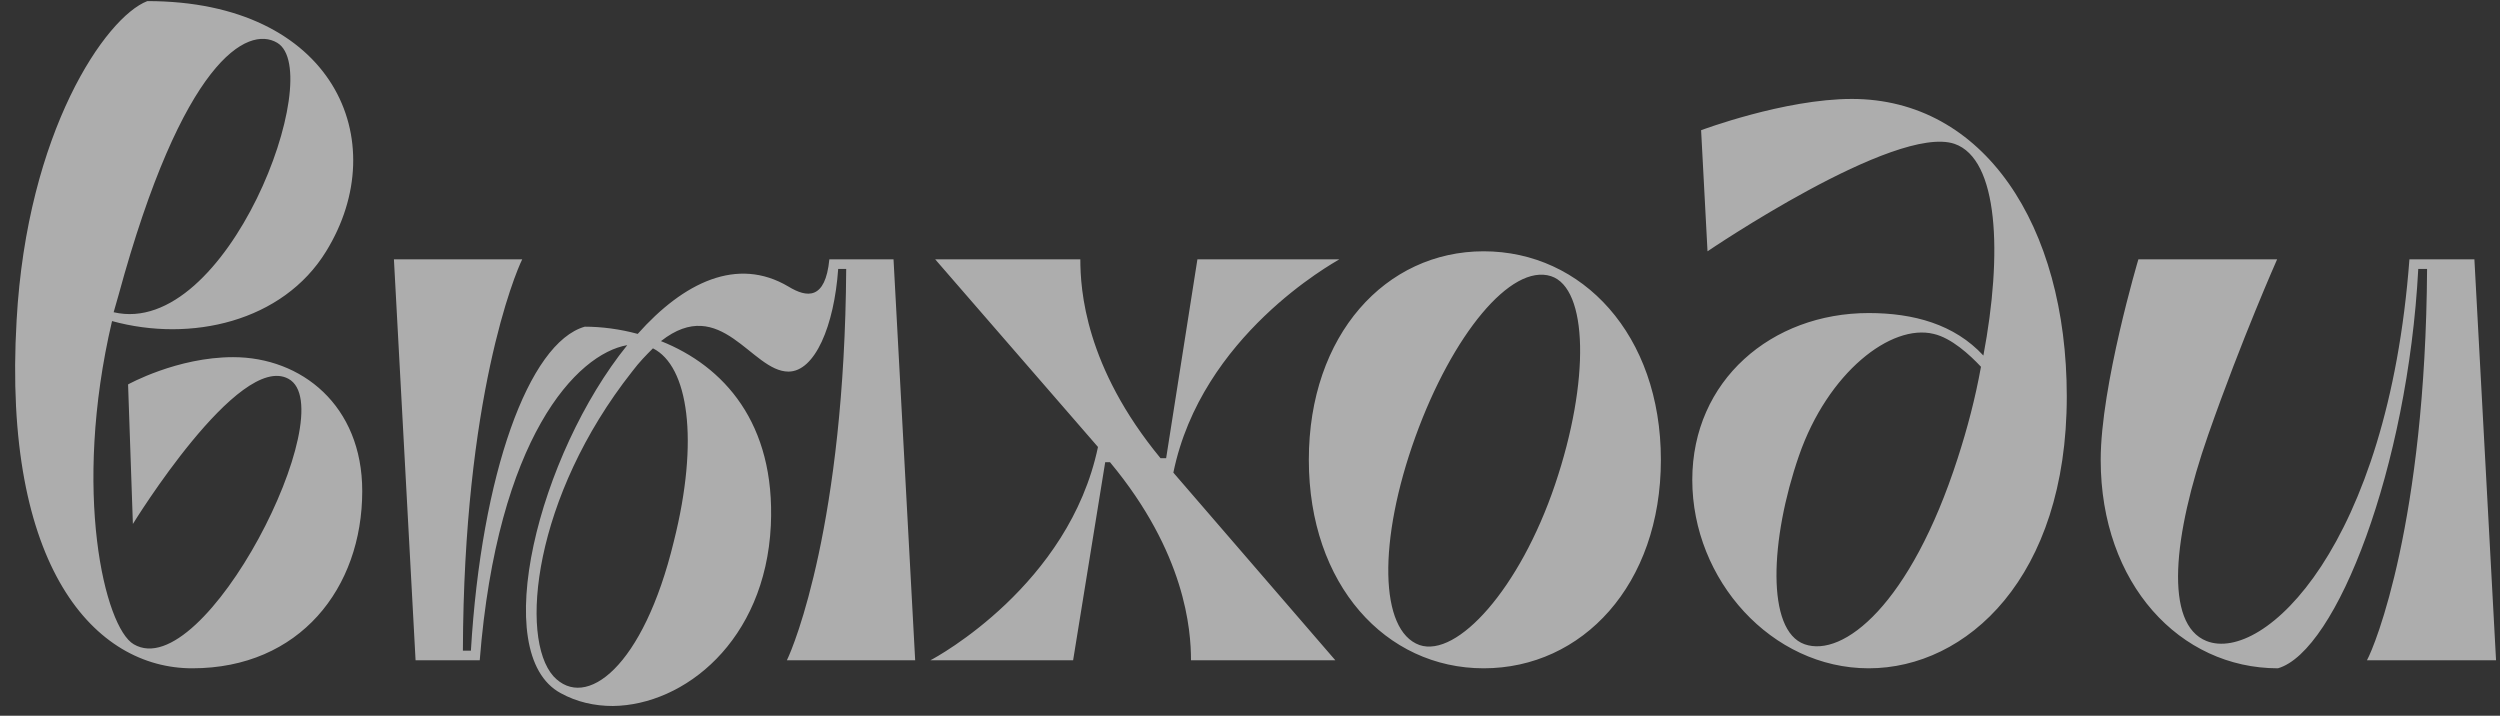 <?xml version="1.0" encoding="UTF-8"?> <svg xmlns="http://www.w3.org/2000/svg" width="496" height="142" viewBox="0 0 496 142" fill="none"><rect x="0" y="0" width="496" height="142" fill="#333333" stroke="none"/><path opacity="0.6" d="M26.524 127.818C40.525 136.091 68.368 81.201 57.231 75.156C47.367 69.746 26.365 103.953 26.365 103.953L25.411 76.269C25.411 76.269 35.116 70.86 46.253 70.86C59.777 70.86 71.868 80.406 71.868 97.43C71.868 116.681 59.458 132.591 38.139 132.591C18.888 132.591 0.432 112.703 3.296 63.541C5.364 26.152 20.956 3.401 29.229 0.219C66.141 0.219 78.232 27.902 64.709 49.858C56.117 63.859 37.821 67.996 22.229 63.7C14.274 97.589 20.797 124.477 26.524 127.818ZM55.004 8.492C49.117 4.992 36.23 11.833 23.502 58.609L22.547 61.95C45.139 67.201 64.868 14.379 55.004 8.492ZM177.274 51.449L181.57 131H156.114C157.545 128.136 167.569 103.635 167.887 53.359H166.296C165.501 64.655 161.682 73.724 156.432 73.724C149.113 73.724 143.067 58.291 131.135 67.678C143.545 72.61 153.886 83.906 152.932 104.271C151.818 127.182 135.749 139.91 121.589 140.069C117.929 140.069 114.429 139.273 111.247 137.523C96.769 129.727 106.951 90.111 124.452 68.473C114.429 70.223 98.678 86.77 95.178 131H82.45L78.154 51.449H103.61C102.178 54.313 91.996 78.815 91.837 129.091H93.428C95.496 94.088 104.883 67.996 116.02 64.814C119.361 64.814 123.021 65.291 126.521 66.246C135.59 56.063 146.249 50.813 156.432 56.859C160.091 59.086 163.75 59.564 164.546 51.449H177.274ZM133.68 107.453C138.772 87.247 136.544 72.61 129.544 69.11C128.271 70.382 126.839 71.814 125.407 73.724C105.838 98.543 102.974 126.545 109.815 134.182C116.179 141.023 127.634 132.432 133.68 107.453ZM231.362 90.906L237.567 51.449H265.728C264.455 52.245 238.363 66.564 232.794 93.77L264.933 131H236.294C236.294 124.954 235.181 109.68 220.225 91.702H219.271L212.906 131H184.586C185.859 130.364 212.111 116.044 217.839 88.679L185.541 51.449H214.338C214.338 57.495 215.293 72.769 230.248 90.906H231.362ZM294.356 49.858C313.926 49.858 329.518 66.405 329.518 91.225C329.518 116.044 313.926 132.591 294.356 132.591C274.946 132.591 259.672 116.044 259.672 91.225C259.672 66.405 274.946 49.858 294.356 49.858ZM308.516 96.157C315.517 75.474 315.039 57.177 307.721 54.791C299.766 52.245 288.151 66.405 280.833 86.611C273.355 107.294 273.673 125.113 281.628 127.977C289.106 130.523 301.516 116.84 308.516 96.157ZM370.751 62.109C379.661 62.109 387.775 64.337 393.502 70.542C397.321 50.336 396.525 31.562 387.775 28.539C376.001 24.561 338.772 49.858 338.772 49.858L337.499 25.834C337.499 25.834 354.045 19.629 367.41 19.629C393.502 19.629 410.049 44.608 410.049 78.656C410.049 114.613 390.161 132.591 370.751 132.591C351.5 132.591 335.749 115.09 335.749 95.202C335.749 75.474 351.5 62.109 370.751 62.109ZM388.411 90.906C390.32 85.02 391.911 78.974 393.025 72.769C390.798 70.382 387.138 67.041 383.638 66.246C375.206 64.177 362.637 73.883 356.909 90.429C351.181 106.976 350.386 125.113 358.023 127.818C365.66 130.523 379.024 120.022 388.411 90.906ZM490.919 51.449L495.215 131H469.6C471.191 128.136 481.214 103.635 481.533 53.359H479.782C477.714 92.657 463.554 129.25 451.94 132.591C432.529 132.591 416.778 115.885 416.778 91.225C416.778 76.587 424.256 51.449 424.256 51.449H451.781C451.781 51.449 444.78 67.201 438.098 86.293C431.097 106.339 429.347 123.84 437.78 127.182C449.076 131.636 473.737 108.408 478.032 51.449H490.919Z" fill="white"></path></svg> 